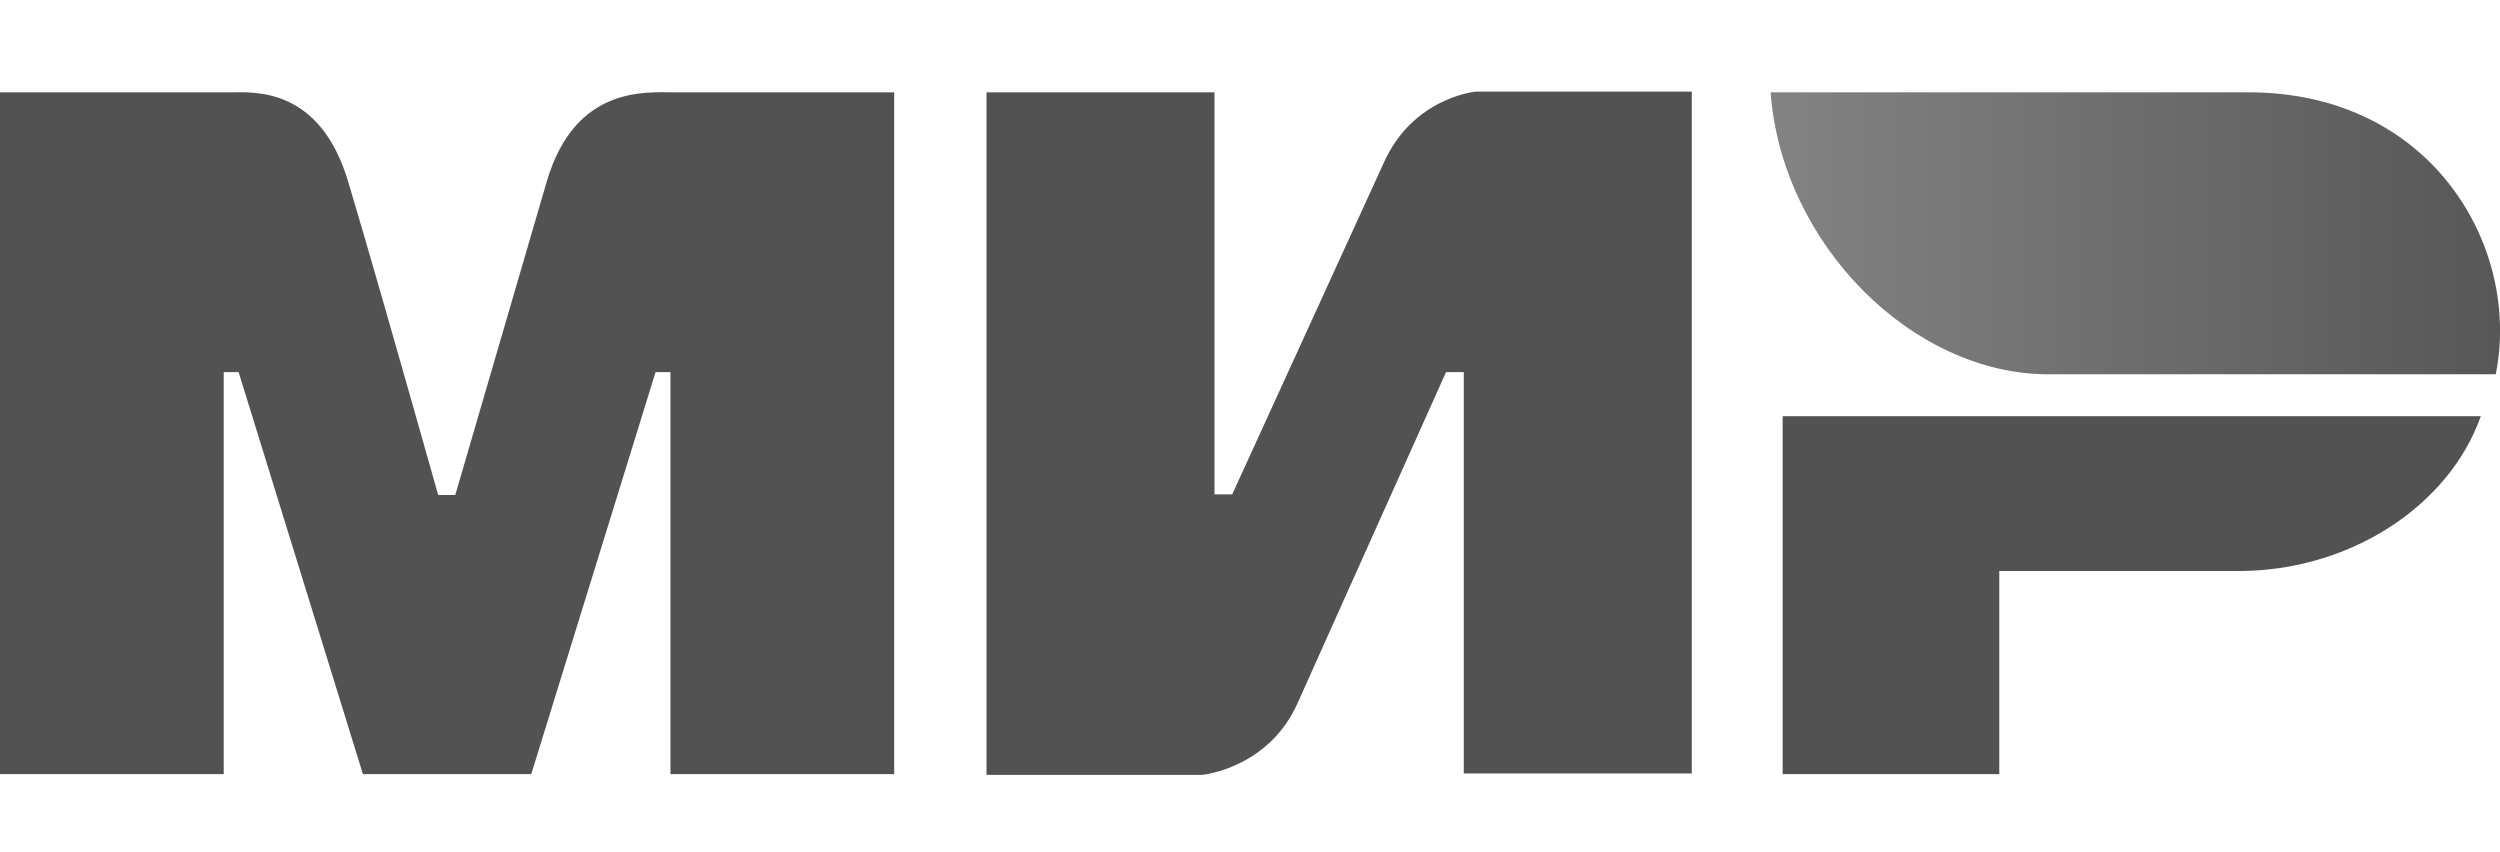 <?xml version="1.0" encoding="UTF-8"?> <!-- Generator: Adobe Illustrator 25.4.1, SVG Export Plug-In . SVG Version: 6.00 Build 0) --> <svg xmlns="http://www.w3.org/2000/svg" xmlns:xlink="http://www.w3.org/1999/xlink" id="Слой_1" x="0px" y="0px" viewBox="0 0 352 120" style="enable-background:new 0 0 352 120;" xml:space="preserve"> <style type="text/css"> .st0{fill-rule:evenodd;clip-rule:evenodd;fill:#525252;} .st1{fill-rule:evenodd;clip-rule:evenodd;fill:url(#path24_00000064342962907469789590000004662076863862222485_);} </style> <desc>Created with Sketch.</desc> <g id="sim"> <g id="mir-logo" transform="translate(31, 13)"> <g id="Group-5"> <path id="Combined-Shape" class="st0" d="M1.6,0C4.7,0,14-0.8,18,12.5c2.7,9,6.9,23.7,12.7,44.2l0,0h2.4 C39.4,35.1,43.7,20.4,46,12.5C50-1,60,0,64,0h30.9v96H63.4V39.4h-2.1L43.8,96H20.1L2.6,39.4H0.5V96H-31V0H1.6z M140,0v56.6h2.5 L163.8,10c4.1-9.3,13-10.1,13-10.1l0,0h30.4v96h-32.1V39.4h-2.5L151.7,86c-4.1,9.2-13.4,10.1-13.4,10.1h-30.4V0H140z M318.3,45.6 c-4.5,12.7-18.5,21.8-34.1,21.8l0,0h-33.7V96H220V45.6H318.3z"></path> <linearGradient id="path24_00000062899897849966932290000009885127183298707903_" gradientUnits="userSpaceOnUse" x1="-284.11" y1="18.7" x2="-285.111" y2="18.7" gradientTransform="matrix(102.671 0 0 39.669 29490.816 -721.979)"> <stop offset="0" style="stop-color:#575757"></stop> <stop offset="1" style="stop-color:#838383"></stop> </linearGradient> <path id="path24" style="fill-rule:evenodd;clip-rule:evenodd;fill:url(#path24_00000062899897849966932290000009885127183298707903_);" d=" M285.6,0h-67.3c1.6,21.4,20,39.7,39.1,39.7h63C324,21.9,311.5,0,285.6,0z"></path> </g> </g> </g> </svg> 